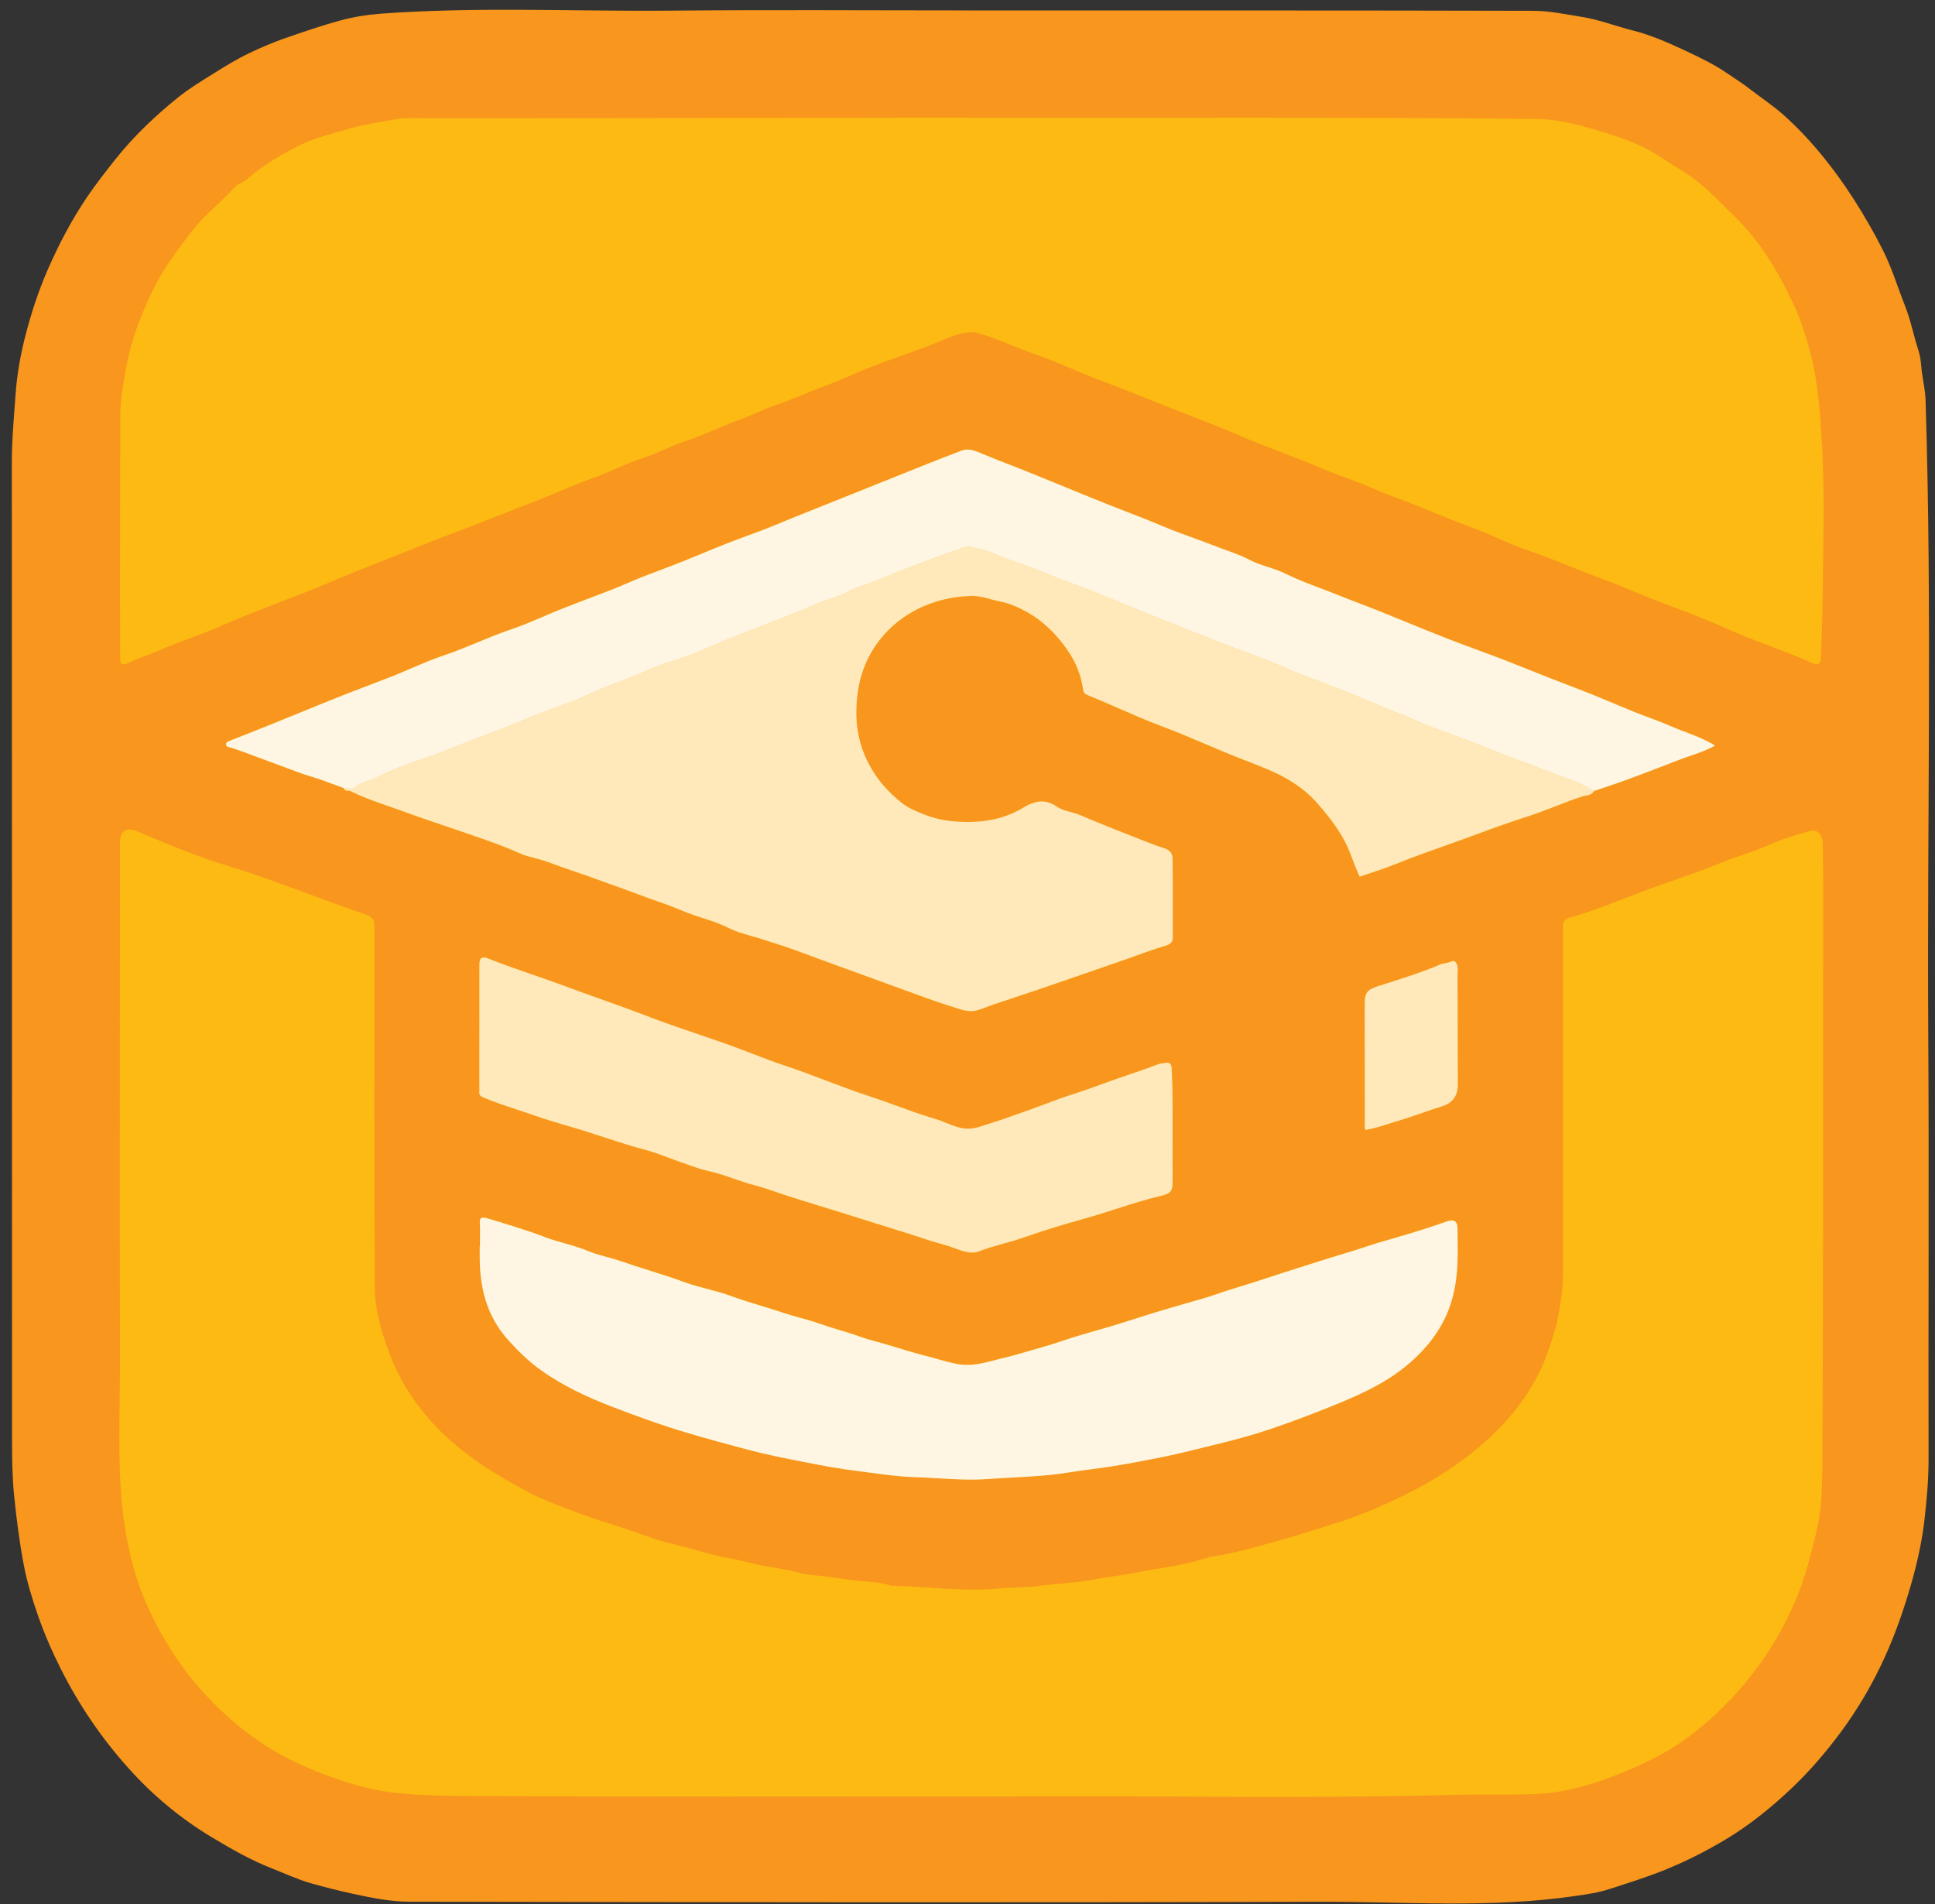 <svg width="125" height="123" viewBox="0 0 125 123" fill="none" xmlns="http://www.w3.org/2000/svg">
<rect x="0" y="0" width="125" height="123" fill="#333333" stroke="none"/>
<g clip-path="url(#clip0_4_6)">
<path d="M31.875 2.559H93.69C109.32 2.559 122.006 15.245 122.006 30.876V92.69C122.006 108.32 109.32 121.006 93.69 121.006H31.875C16.245 121.006 3.559 108.32 3.559 92.69V30.876C3.559 15.245 16.245 2.559 31.875 2.559Z" fill="#FDBA13"/>
<path d="M62.684 0.678C74.8 0.678 86.917 0.668 99.034 0.698C100.091 0.698 101.149 0.927 102.202 1.095C103.33 1.273 104.378 1.695 105.466 1.965C106.686 2.27 107.835 2.788 108.964 3.317C109.834 3.729 110.713 4.151 111.506 4.69C112.025 5.046 112.564 5.376 113.062 5.768C113.774 6.322 114.527 6.815 115.208 7.42C116.174 8.28 117.049 9.225 117.852 10.227C118.523 11.061 119.149 11.93 119.733 12.841C120.42 13.908 121.045 14.996 121.62 16.13C122.21 17.295 122.581 18.541 123.059 19.746C123.435 20.691 123.618 21.688 123.933 22.644C124.05 22.995 124.091 23.391 124.121 23.747C124.182 24.454 124.371 25.135 124.391 25.852C124.818 39.438 124.488 53.035 124.564 66.621C124.62 75.84 124.564 85.053 124.584 94.271C124.584 95.588 124.467 96.895 124.32 98.181C124.157 99.61 123.837 101.034 123.43 102.437C122.977 103.993 122.454 105.508 121.788 106.983C121.005 108.722 120.049 110.359 118.92 111.89C117.969 113.171 116.932 114.386 115.772 115.49C114.461 116.735 113.062 117.874 111.517 118.805C110.301 119.532 109.04 120.183 107.718 120.727C106.483 121.235 105.217 121.632 103.956 122.039C103.254 122.267 102.502 122.374 101.769 122.481C96.268 123.289 90.725 122.842 85.204 122.857C65.623 122.918 46.036 122.888 26.455 122.852C25.235 122.852 24.005 122.603 22.789 122.339C21.874 122.14 20.969 121.912 20.074 121.657C19.205 121.408 18.371 121.017 17.527 120.686C16.174 120.152 14.924 119.435 13.683 118.688C11.654 117.468 9.859 115.973 8.283 114.208C6.544 112.266 5.095 110.135 3.92 107.797C3.351 106.663 2.847 105.498 2.436 104.314C2.069 103.256 1.739 102.178 1.53 101.064C1.246 99.564 1.058 98.064 0.905 96.549C0.788 95.349 0.778 94.159 0.778 92.97C0.768 71.939 0.778 50.904 0.763 29.874C0.763 28.395 0.905 26.925 1.007 25.456C1.093 24.24 1.307 23.025 1.602 21.84C1.988 20.31 2.471 18.815 3.112 17.356C3.824 15.734 4.637 14.193 5.629 12.724C6.193 11.895 6.803 11.112 7.424 10.329C8.644 8.793 10.042 7.466 11.557 6.251C12.244 5.702 12.996 5.249 13.744 4.781C14.517 4.298 15.284 3.82 16.108 3.429C16.856 3.073 17.608 2.748 18.386 2.478C19.591 2.061 20.791 1.644 22.022 1.314C22.845 1.09 23.705 0.953 24.554 0.887C30.788 0.424 37.032 0.744 43.27 0.688C49.738 0.627 56.201 0.673 62.668 0.673V0.683L62.684 0.678ZM22.21 50.909C22.266 51.169 22.505 51.042 22.647 51.113C23.756 51.662 24.945 52.013 26.105 52.44C27.34 52.898 28.601 53.304 29.852 53.736C31.103 54.169 32.369 54.586 33.584 55.135C34.128 55.379 34.764 55.46 35.343 55.674C36.188 55.989 37.052 56.269 37.901 56.574C38.75 56.874 39.599 57.179 40.443 57.489C41.226 57.774 41.999 58.079 42.792 58.343C43.337 58.526 43.86 58.755 44.389 58.964C45.269 59.309 46.194 59.513 47.053 59.945C47.735 60.291 48.513 60.443 49.245 60.682C49.875 60.886 50.511 61.079 51.136 61.302C52.036 61.623 52.926 61.963 53.816 62.289C54.66 62.599 55.509 62.899 56.358 63.209C57.162 63.499 57.96 63.794 58.758 64.084C59.638 64.399 60.513 64.74 61.407 65.004C61.951 65.167 62.501 65.431 63.09 65.279C63.462 65.182 63.818 65.014 64.184 64.892C65.073 64.592 65.963 64.302 66.853 64.002C67.931 63.636 69.004 63.265 70.077 62.894C70.982 62.584 71.887 62.269 72.792 61.953C73.616 61.669 74.429 61.348 75.268 61.104C75.599 61.008 75.756 60.875 75.756 60.55C75.756 58.882 75.766 57.214 75.746 55.552C75.746 55.236 75.66 54.952 75.248 54.819C74.866 54.697 74.485 54.56 74.114 54.413C72.66 53.843 71.211 53.279 69.772 52.664C69.268 52.45 68.709 52.425 68.231 52.094C67.56 51.636 66.883 51.697 66.156 52.15C65.18 52.75 64.082 53.06 62.912 53.096C61.834 53.131 60.777 53.045 59.77 52.648C59.252 52.445 58.702 52.236 58.275 51.896C57.68 51.423 57.126 50.879 56.673 50.254C56.013 49.333 55.57 48.301 55.397 47.187C55.301 46.567 55.291 45.931 55.341 45.291C55.392 44.681 55.489 44.081 55.677 43.511C56.704 40.338 59.668 38.549 62.785 38.503C63.385 38.493 63.96 38.737 64.55 38.849C65.201 38.976 65.785 39.235 66.345 39.545C67.346 40.105 68.144 40.888 68.831 41.823C69.431 42.647 69.812 43.516 69.96 44.508C69.99 44.701 70.016 44.813 70.234 44.899C71.841 45.55 73.402 46.308 75.029 46.913C76.488 47.457 77.912 48.108 79.356 48.698C80.241 49.064 81.146 49.384 82.016 49.76C83.144 50.248 84.207 50.894 85.056 51.85C85.712 52.587 86.302 53.35 86.79 54.204C87.232 54.987 87.461 55.857 87.832 56.635C88.615 56.365 89.373 56.136 90.105 55.842C91.849 55.13 93.639 54.55 95.398 53.894C96.522 53.472 97.661 53.075 98.805 52.704C99.964 52.328 101.068 51.82 102.232 51.448C102.471 51.372 102.822 51.403 102.969 51.093C103.681 50.848 104.398 50.62 105.105 50.36C106.234 49.943 107.357 49.506 108.481 49.074C109.229 48.784 110.017 48.586 110.779 48.159C109.834 47.574 108.822 47.304 107.876 46.887C107.118 46.557 106.335 46.292 105.568 45.987C104.683 45.632 103.813 45.25 102.929 44.894C101.952 44.503 100.971 44.132 99.99 43.75C98.932 43.333 97.88 42.906 96.822 42.499C95.693 42.067 94.554 41.671 93.43 41.228C91.981 40.659 90.547 40.059 89.103 39.479C88.209 39.118 87.293 38.793 86.403 38.427C85.28 37.969 84.121 37.598 83.037 37.059C82.265 36.678 81.415 36.545 80.648 36.133C80.002 35.788 79.27 35.574 78.578 35.305C77.454 34.862 76.3 34.491 75.187 34.023C73.707 33.403 72.202 32.849 70.712 32.244C69.629 31.806 68.546 31.364 67.468 30.916C66.156 30.372 64.819 29.884 63.502 29.335C63.106 29.172 62.617 28.918 62.124 29.101C61.199 29.447 60.279 29.813 59.363 30.179C57.787 30.805 56.216 31.44 54.645 32.071C53.674 32.457 52.708 32.849 51.736 33.235C50.882 33.571 50.043 33.942 49.184 34.267C48.396 34.562 47.608 34.842 46.825 35.152C45.904 35.518 44.989 35.91 44.069 36.276C43.179 36.627 42.274 36.952 41.384 37.308C40.779 37.547 40.189 37.827 39.584 38.06C38.481 38.493 37.367 38.899 36.264 39.337C35.181 39.764 34.128 40.277 33.025 40.649C31.545 41.147 30.142 41.838 28.662 42.337C27.544 42.713 26.471 43.232 25.372 43.669C24.274 44.106 23.161 44.513 22.062 44.945C20.639 45.51 19.225 46.094 17.806 46.669C16.8 47.076 15.793 47.477 14.781 47.874C14.654 47.925 14.583 47.971 14.598 48.118C14.613 48.26 14.73 48.235 14.822 48.265C15.147 48.377 15.478 48.484 15.803 48.601C16.403 48.82 16.993 49.053 17.593 49.267C18.442 49.572 19.276 49.923 20.14 50.177C20.837 50.386 21.518 50.66 22.205 50.909H22.21ZM64.204 116.064C72.675 115.952 83.383 116.237 94.091 115.947C95.225 115.917 96.359 115.932 97.493 115.932C98.719 115.932 99.954 115.907 101.154 115.657C102.196 115.439 103.224 115.129 104.235 114.737C105.908 114.091 107.525 113.349 108.969 112.286C110.367 111.259 111.613 110.069 112.732 108.727C114.125 107.059 115.218 105.239 116.057 103.23C116.647 101.822 116.998 100.353 117.354 98.888C117.684 97.505 117.72 96.056 117.725 94.648C117.786 84.066 117.766 73.48 117.771 62.899C117.771 60.108 117.791 57.311 117.755 54.52C117.75 53.94 117.415 53.538 116.911 53.686C116.072 53.935 115.218 54.158 114.425 54.52C113.296 55.028 112.101 55.348 110.962 55.821C109.284 56.513 107.535 57.041 105.837 57.692C104.363 58.257 102.908 58.862 101.378 59.279C101.113 59.35 100.971 59.523 100.971 59.813C100.976 60.346 100.971 60.88 100.971 61.414C100.971 68.314 100.971 75.214 100.971 82.114C100.971 83.177 100.829 84.214 100.61 85.256C100.463 85.973 100.224 86.639 99.99 87.326C99.573 88.536 98.963 89.644 98.21 90.666C97.315 91.887 96.242 92.934 95.058 93.88C93.675 94.978 92.169 95.878 90.588 96.651C89.185 97.337 87.741 97.948 86.246 98.41C85.036 98.787 83.831 99.188 82.605 99.524C81.329 99.87 80.068 100.261 78.761 100.48C78.39 100.541 78.014 100.607 77.663 100.724C76.905 100.978 76.117 101.11 75.339 101.247C74.811 101.339 74.256 101.405 73.743 101.522C72.721 101.751 71.678 101.832 70.656 102.036C69.568 102.254 68.439 102.28 67.336 102.427C66.375 102.554 65.394 102.539 64.418 102.625C62.175 102.824 59.938 102.503 57.701 102.442C57.635 102.442 57.563 102.442 57.502 102.422C56.765 102.153 55.977 102.193 55.219 102.102C54.487 102.015 53.755 101.878 53.013 101.802C52.586 101.761 52.123 101.741 51.701 101.619C50.821 101.364 49.911 101.283 49.021 101.09C48.309 100.937 47.602 100.734 46.875 100.617C46.133 100.5 45.411 100.241 44.674 100.053C44.074 99.9 43.474 99.753 42.879 99.59C41.964 99.336 41.079 98.965 40.169 98.68C38.964 98.303 37.759 97.912 36.584 97.449C35.715 97.109 34.825 96.778 34.006 96.331C32.76 95.644 31.52 94.948 30.371 94.088C29.303 93.29 28.311 92.405 27.472 91.383C26.532 90.244 25.754 88.988 25.22 87.59C24.666 86.151 24.218 84.666 24.213 83.141C24.162 75.458 24.188 67.775 24.188 60.092C24.188 59.64 24.264 59.294 23.593 59.065C22.327 58.638 21.061 58.165 19.805 57.703C18.117 57.077 16.428 56.452 14.695 55.928C12.717 55.333 10.81 54.514 8.898 53.721C8.146 53.411 7.749 53.66 7.749 54.453C7.749 65.635 7.724 76.821 7.749 88.002C7.754 91.226 7.571 94.449 7.932 97.673C8.039 98.619 8.212 99.554 8.42 100.464C8.695 101.664 9.102 102.849 9.62 103.968C10.525 105.92 11.674 107.725 13.139 109.332C14.608 110.944 16.256 112.317 18.162 113.364C19.332 114.01 20.567 114.508 21.839 114.951C23.1 115.388 24.391 115.708 25.698 115.84C27.615 116.029 29.552 116.018 31.474 116.029C41.638 116.084 51.807 116.054 64.214 116.054L64.204 116.064ZM62.775 7.603C61.707 7.603 60.64 7.603 59.577 7.603C48.975 7.614 38.379 7.629 27.777 7.644C27.01 7.644 26.227 7.573 25.484 7.715C24.605 7.883 23.715 8.01 22.845 8.234C22.128 8.417 21.427 8.646 20.72 8.849C19.861 9.098 19.037 9.525 18.254 9.973C17.44 10.441 16.647 10.964 15.94 11.59C15.707 11.798 15.386 11.839 15.168 12.083C14.323 13.034 13.301 13.802 12.503 14.808C11.969 15.479 11.456 16.171 10.968 16.873C10.174 18.007 9.6 19.257 9.086 20.539C8.659 21.602 8.334 22.69 8.135 23.828C7.968 24.8 7.78 25.771 7.774 26.757C7.754 30.693 7.759 34.623 7.754 38.559C7.754 39.86 7.764 41.157 7.764 42.459C7.764 42.835 7.79 43.064 8.283 42.825C8.918 42.515 9.615 42.311 10.261 42.026C11.588 41.442 12.976 41.015 14.298 40.43C16.393 39.499 18.559 38.757 20.669 37.883C21.94 37.354 23.216 36.82 24.498 36.316C25.342 35.986 26.191 35.66 27.03 35.315C28.22 34.827 29.43 34.389 30.635 33.922C31.357 33.642 32.079 33.357 32.806 33.072C33.599 32.762 34.398 32.457 35.191 32.137C36.208 31.73 37.209 31.267 38.247 30.906C39.381 30.51 40.438 29.94 41.587 29.574C42.487 29.284 43.331 28.811 44.231 28.517C45.386 28.135 46.474 27.596 47.613 27.179C48.508 26.849 49.367 26.417 50.272 26.111C51.269 25.776 52.214 25.328 53.201 24.968C54.233 24.591 55.23 24.108 56.257 23.712C57.436 23.254 58.636 22.842 59.826 22.405C60.619 22.115 61.367 21.708 62.196 21.525C62.521 21.454 62.867 21.424 63.187 21.52C64.529 21.912 65.79 22.527 67.112 22.979C68.409 23.422 69.644 24.037 70.936 24.52C72.66 25.161 74.358 25.862 76.072 26.534C77.414 27.057 78.761 27.571 80.083 28.14C81.848 28.903 83.663 29.518 85.427 30.276C86.465 30.723 87.553 31.044 88.58 31.506C89.571 31.954 90.598 32.294 91.605 32.696C92.251 32.956 92.891 33.22 93.532 33.484C94.463 33.866 95.424 34.176 96.334 34.583C97.188 34.969 98.052 35.345 98.927 35.64C100.473 36.159 101.947 36.835 103.478 37.389C104.8 37.867 106.081 38.457 107.398 38.955C108.766 39.474 110.149 39.977 111.481 40.583C113.312 41.416 115.239 42.006 117.069 42.835C117.328 42.952 117.618 42.967 117.633 42.494C117.674 41.035 117.74 39.576 117.75 38.121C117.776 34.816 117.893 31.506 117.669 28.196C117.557 26.518 117.445 24.856 117.049 23.213C116.739 21.917 116.342 20.651 115.772 19.461C114.811 17.457 113.678 15.556 112.056 13.985C110.957 12.922 109.94 11.778 108.603 10.99C107.952 10.608 107.337 10.156 106.681 9.785C105.583 9.159 104.388 8.778 103.178 8.417C101.856 8.02 100.524 7.69 99.146 7.68C87.029 7.563 74.912 7.619 62.795 7.608L62.775 7.603ZM31.006 80.512C31.006 80.512 30.996 80.512 30.991 80.512C30.991 80.711 30.991 80.914 30.991 81.112C30.976 83.131 31.428 84.992 32.816 86.543C33.462 87.26 34.143 87.931 34.932 88.495C36.381 89.537 37.982 90.265 39.64 90.905C41.181 91.495 42.721 92.054 44.303 92.527C45.63 92.924 46.967 93.28 48.304 93.641C49.509 93.966 50.74 94.205 51.97 94.444C53.14 94.673 54.314 94.892 55.494 95.034C56.684 95.176 57.879 95.38 59.068 95.415C60.655 95.461 62.231 95.654 63.828 95.537C65.572 95.41 67.321 95.395 69.06 95.11C70.011 94.953 70.972 94.861 71.927 94.704C73.01 94.526 74.088 94.322 75.166 94.103C76.285 93.875 77.388 93.585 78.497 93.315C79.712 93.02 80.912 92.7 82.102 92.299C83.363 91.871 84.609 91.404 85.844 90.905C87.578 90.209 89.281 89.482 90.756 88.297C91.864 87.402 92.775 86.36 93.38 85.068C93.924 83.909 94.122 82.668 94.158 81.402C94.178 80.736 94.158 80.07 94.158 79.404C94.158 78.855 93.934 78.728 93.395 78.921C92.642 79.19 91.88 79.434 91.112 79.668C90.166 79.958 89.2 80.202 88.264 80.522C87.466 80.797 86.653 81.026 85.844 81.275C85.127 81.499 84.405 81.728 83.688 81.956C82.748 82.261 81.807 82.567 80.861 82.871C80.099 83.116 79.326 83.329 78.573 83.599C77.836 83.863 77.078 84.056 76.326 84.275C75.761 84.443 75.187 84.6 74.627 84.773C73.682 85.068 72.746 85.388 71.795 85.663C71.022 85.887 70.25 86.105 69.482 86.339C68.76 86.558 68.043 86.827 67.316 87.026C66.497 87.244 65.694 87.509 64.865 87.707C63.868 87.941 62.923 88.307 61.845 88.109C61.158 87.982 60.502 87.763 59.836 87.59C58.992 87.376 58.153 87.112 57.314 86.858C56.76 86.69 56.191 86.568 55.657 86.375C54.741 86.044 53.801 85.811 52.891 85.485C52.153 85.221 51.37 85.058 50.628 84.809C49.479 84.422 48.304 84.117 47.165 83.695C46.204 83.339 45.177 83.177 44.216 82.821C42.864 82.322 41.481 81.946 40.123 81.468C39.431 81.224 38.689 81.097 38.013 80.817C37.062 80.421 36.04 80.243 35.084 79.867C34.362 79.582 33.61 79.363 32.872 79.119C32.384 78.961 31.896 78.814 31.403 78.677C31.133 78.6 30.976 78.646 30.996 79.002C31.026 79.5 31.006 80.004 31.006 80.502V80.512ZM30.971 66.341C30.971 67.689 30.971 69.041 30.971 70.389C30.971 70.567 30.904 70.765 31.179 70.882C32.267 71.345 33.401 71.67 34.515 72.062C35.613 72.448 36.742 72.743 37.855 73.094C39.167 73.506 40.459 73.968 41.791 74.314C42.498 74.497 43.179 74.802 43.87 75.041C44.511 75.26 45.147 75.519 45.803 75.662C46.804 75.88 47.74 76.312 48.726 76.567C49.484 76.76 50.221 77.044 50.969 77.289C51.569 77.482 52.169 77.67 52.774 77.853C53.47 78.072 54.172 78.285 54.868 78.499C55.621 78.733 56.373 78.972 57.126 79.211C58.046 79.5 58.977 79.775 59.892 80.09C60.456 80.283 61.036 80.4 61.596 80.609C62.124 80.802 62.694 81.056 63.268 80.833C64.234 80.461 65.246 80.263 66.217 79.917C67.494 79.465 68.8 79.078 70.107 78.712C71.745 78.255 73.336 77.65 74.989 77.258C75.66 77.1 75.761 76.933 75.751 76.236C75.751 75.987 75.751 75.738 75.751 75.489C75.731 73.333 75.792 71.182 75.69 69.026C75.68 68.823 75.614 68.624 75.339 68.66C75.136 68.69 74.938 68.706 74.729 68.787C73.707 69.184 72.66 69.504 71.633 69.88C70.829 70.175 70.026 70.465 69.207 70.724C68.333 70.999 67.484 71.35 66.619 71.66C65.724 71.98 64.829 72.311 63.919 72.59C63.39 72.753 62.877 72.992 62.272 72.906C61.616 72.814 61.062 72.478 60.451 72.3C58.992 71.873 57.584 71.284 56.14 70.816C54.299 70.216 52.519 69.448 50.679 68.838C49.458 68.436 48.274 67.928 47.059 67.496C45.289 66.865 43.494 66.306 41.745 65.624C40.001 64.948 38.231 64.358 36.482 63.708C34.835 63.097 33.157 62.579 31.525 61.923C31.138 61.77 30.971 61.882 30.971 62.299C30.965 63.647 30.971 64.999 30.971 66.346V66.341ZM88.224 72.997C88.925 72.875 89.592 72.626 90.263 72.428C91.239 72.138 92.2 71.772 93.176 71.462C93.841 71.255 94.171 70.789 94.168 70.063C94.163 67.668 94.158 65.269 94.153 62.874C94.153 62.726 94.178 62.569 94.147 62.426C94.102 62.228 93.98 61.999 93.746 62.116C93.502 62.238 93.232 62.223 92.998 62.324C91.742 62.868 90.436 63.25 89.139 63.672C88.3 63.941 88.158 64.074 88.158 64.938C88.158 67.45 88.158 69.962 88.163 72.478C88.163 72.656 88.127 72.845 88.219 73.002L88.224 72.997Z" fill="#F8961D"/>
<path d="M102.479 50.837C102.644 50.923 102.808 51.008 102.974 51.087L102.98 51.097C103.217 51.016 103.455 50.936 103.692 50.857C104.168 50.697 104.644 50.538 105.115 50.365C106.034 50.026 106.95 49.673 107.865 49.32C108.074 49.24 108.282 49.159 108.491 49.079C108.719 48.991 108.951 48.912 109.183 48.832C109.717 48.65 110.258 48.465 110.79 48.164C110.162 47.776 109.505 47.526 108.858 47.281C108.53 47.156 108.204 47.033 107.886 46.892C107.441 46.698 106.987 46.528 106.532 46.358C106.213 46.239 105.894 46.12 105.578 45.992C105.135 45.815 104.697 45.63 104.258 45.446C103.82 45.261 103.381 45.077 102.939 44.899C102.404 44.685 101.867 44.478 101.33 44.272C100.886 44.101 100.442 43.93 100 43.755C99.538 43.575 99.079 43.392 98.619 43.208C98.025 42.971 97.431 42.734 96.832 42.504C96.343 42.317 95.851 42.136 95.36 41.956C94.719 41.72 94.077 41.484 93.441 41.233C92.571 40.892 91.707 40.539 90.843 40.186C90.267 39.951 89.691 39.716 89.114 39.484C88.666 39.304 88.215 39.131 87.764 38.958C87.312 38.785 86.861 38.612 86.414 38.432C86.055 38.287 85.693 38.151 85.331 38.014C84.558 37.722 83.785 37.431 83.048 37.064C82.679 36.879 82.293 36.754 81.906 36.629C81.483 36.491 81.059 36.354 80.658 36.138C80.221 35.905 79.746 35.734 79.269 35.563C79.041 35.481 78.812 35.399 78.588 35.31C78.111 35.122 77.628 34.947 77.145 34.772C76.491 34.534 75.838 34.297 75.197 34.028C74.35 33.67 73.493 33.337 72.636 33.004C71.997 32.756 71.357 32.507 70.722 32.249C70.405 32.119 70.087 31.989 69.769 31.86C69.004 31.549 68.24 31.238 67.478 30.922C66.788 30.633 66.091 30.36 65.393 30.088C64.765 29.843 64.136 29.598 63.513 29.34C63.47 29.323 63.426 29.304 63.382 29.285C63.011 29.128 62.575 28.943 62.135 29.106C61.209 29.457 60.289 29.818 59.373 30.184C58.637 30.477 57.901 30.774 57.164 31.07C56.329 31.407 55.493 31.743 54.655 32.076C54.253 32.236 53.852 32.397 53.451 32.559C52.883 32.788 52.316 33.017 51.747 33.24C51.374 33.386 51.004 33.54 50.635 33.693C50.157 33.891 49.679 34.089 49.194 34.272C48.861 34.4 48.526 34.523 48.19 34.646C47.737 34.813 47.284 34.979 46.835 35.157C46.356 35.346 45.882 35.542 45.408 35.738C44.965 35.921 44.523 36.104 44.079 36.281C43.6 36.472 43.118 36.655 42.635 36.837C42.22 36.994 41.806 37.151 41.394 37.313C41.092 37.432 40.793 37.561 40.494 37.689C40.196 37.818 39.897 37.946 39.594 38.066C39.087 38.264 38.577 38.458 38.067 38.651C37.468 38.878 36.87 39.106 36.274 39.342C35.865 39.503 35.461 39.676 35.056 39.85C34.389 40.136 33.722 40.422 33.035 40.654C32.295 40.903 31.575 41.2 30.854 41.498C30.133 41.795 29.412 42.093 28.672 42.342C27.96 42.581 27.265 42.879 26.572 43.176C26.176 43.346 25.781 43.515 25.383 43.674C24.875 43.874 24.364 44.068 23.852 44.263C23.258 44.489 22.663 44.715 22.073 44.95C21.123 45.326 20.179 45.712 19.234 46.097C18.762 46.29 18.29 46.482 17.817 46.674C16.81 47.081 15.803 47.482 14.791 47.879C14.664 47.93 14.588 47.975 14.608 48.123C14.623 48.23 14.693 48.242 14.764 48.255C14.787 48.259 14.81 48.263 14.832 48.27C15.162 48.377 15.488 48.489 15.813 48.606C16.055 48.695 16.297 48.786 16.539 48.878C16.893 49.011 17.247 49.145 17.603 49.272C17.904 49.378 18.201 49.491 18.5 49.603C19.044 49.809 19.589 50.015 20.151 50.182C20.622 50.322 21.082 50.495 21.541 50.666C21.766 50.75 21.99 50.834 22.215 50.914C22.289 50.914 22.372 50.925 22.454 50.936C22.628 50.958 22.802 50.98 22.891 50.904C23.166 50.667 23.491 50.554 23.814 50.441C24.011 50.372 24.207 50.304 24.391 50.208C25.274 49.743 26.211 49.415 27.147 49.088C27.451 48.981 27.755 48.875 28.057 48.764C28.617 48.557 29.171 48.339 29.725 48.12C30.375 47.863 31.024 47.606 31.683 47.37C32.211 47.182 32.727 46.967 33.244 46.753C33.579 46.614 33.913 46.475 34.25 46.343C34.677 46.176 35.107 46.017 35.537 45.858C36.456 45.517 37.374 45.178 38.257 44.762C38.796 44.508 39.351 44.301 39.906 44.094C40.487 43.877 41.069 43.66 41.633 43.389C42.279 43.079 43.001 42.85 43.708 42.632C44.458 42.398 45.183 42.085 45.909 41.77C46.275 41.612 46.642 41.453 47.013 41.304C47.544 41.093 48.078 40.886 48.612 40.68C49.295 40.416 49.979 40.152 50.658 39.876C50.857 39.794 51.057 39.717 51.257 39.639C51.646 39.488 52.035 39.337 52.418 39.159C52.771 38.994 53.142 38.867 53.514 38.739C53.913 38.601 54.314 38.463 54.696 38.279C54.771 38.242 54.845 38.202 54.919 38.162C55.091 38.069 55.264 37.976 55.448 37.923C56.07 37.747 56.663 37.497 57.257 37.248C57.639 37.087 58.022 36.926 58.413 36.784C58.829 36.634 59.242 36.476 59.654 36.319C60.37 36.046 61.085 35.774 61.814 35.538C61.883 35.516 61.956 35.487 62.029 35.457C62.252 35.368 62.49 35.273 62.704 35.33C62.807 35.356 62.912 35.382 63.016 35.407C63.455 35.514 63.897 35.622 64.296 35.803C64.788 36.025 65.296 36.201 65.803 36.377C66.248 36.531 66.693 36.685 67.128 36.871C67.826 37.17 68.539 37.433 69.253 37.696C69.959 37.957 70.665 38.217 71.358 38.513C72.828 39.138 74.307 39.728 75.787 40.318C76.608 40.646 77.431 40.965 78.254 41.284C78.63 41.429 79.006 41.575 79.382 41.721C79.761 41.87 80.143 42.013 80.525 42.156C81.334 42.459 82.143 42.762 82.931 43.114C83.655 43.435 84.395 43.711 85.133 43.985C85.214 44.015 85.295 44.045 85.376 44.075C86.383 44.452 87.38 44.853 88.361 45.276C88.855 45.488 89.354 45.686 89.853 45.885C90.489 46.138 91.126 46.392 91.753 46.674C92.437 46.979 93.145 47.234 93.854 47.489C94.372 47.675 94.89 47.861 95.398 48.067C96.425 48.479 97.463 48.886 98.5 49.257C98.89 49.397 99.275 49.55 99.659 49.704C100.211 49.924 100.763 50.145 101.332 50.325C101.728 50.448 102.104 50.643 102.479 50.837Z" fill="#FEF5E3"/>
<path d="M31.009 80.085C31.008 80.227 31.006 80.37 31.006 80.512V80.522H30.991V81.122C30.975 83.141 31.428 85.007 32.816 86.553C33.457 87.27 34.143 87.941 34.931 88.505C36.38 89.547 37.982 90.28 39.64 90.915C41.175 91.505 42.721 92.064 44.302 92.537C45.629 92.934 46.967 93.295 48.304 93.651C49.514 93.971 50.745 94.215 51.97 94.454C53.139 94.683 54.314 94.902 55.494 95.044C55.809 95.082 56.125 95.124 56.441 95.166C57.317 95.282 58.194 95.399 59.068 95.425C59.577 95.44 60.085 95.47 60.594 95.5C61.668 95.563 62.744 95.627 63.827 95.547C64.339 95.51 64.851 95.483 65.363 95.455C66.599 95.388 67.833 95.322 69.059 95.12C69.537 95.041 70.017 94.979 70.498 94.916C70.975 94.854 71.451 94.792 71.927 94.713C73.015 94.536 74.088 94.332 75.166 94.114C76.005 93.942 76.836 93.736 77.666 93.53C77.943 93.461 78.219 93.393 78.496 93.325C79.717 93.031 80.917 92.71 82.102 92.308C83.362 91.876 84.608 91.414 85.844 90.915C87.578 90.219 89.281 89.492 90.756 88.307C91.864 87.412 92.774 86.37 93.379 85.078C93.923 83.919 94.122 82.678 94.157 81.412C94.171 80.968 94.166 80.524 94.162 80.08C94.159 79.858 94.157 79.636 94.157 79.414C94.162 78.865 93.933 78.737 93.395 78.931C92.637 79.2 91.874 79.444 91.112 79.678C90.754 79.788 90.394 79.891 90.034 79.994C89.44 80.163 88.846 80.333 88.264 80.532C87.769 80.702 87.27 80.852 86.772 81.001C86.462 81.094 86.152 81.187 85.844 81.285C85.123 81.508 84.407 81.737 83.691 81.965L83.688 81.966C82.742 82.271 81.802 82.576 80.861 82.882C80.558 82.981 80.254 83.073 79.951 83.165C79.49 83.306 79.03 83.446 78.573 83.609C78.065 83.791 77.547 83.937 77.028 84.083C76.794 84.149 76.559 84.215 76.325 84.285C76.094 84.354 75.861 84.421 75.629 84.488C75.294 84.585 74.96 84.681 74.627 84.783C74.225 84.906 73.824 85.035 73.423 85.164C72.882 85.338 72.341 85.512 71.795 85.673C71.615 85.725 71.435 85.777 71.254 85.829C70.662 85.999 70.07 86.17 69.481 86.349C69.183 86.44 68.885 86.539 68.588 86.638C68.165 86.778 67.742 86.919 67.315 87.036C67.017 87.117 66.72 87.204 66.424 87.291C65.907 87.443 65.391 87.594 64.865 87.717C64.666 87.763 64.47 87.815 64.275 87.866C63.485 88.074 62.709 88.278 61.844 88.119C61.404 88.037 60.976 87.916 60.55 87.795C60.312 87.728 60.075 87.66 59.836 87.6C59.129 87.421 58.425 87.207 57.723 86.992C57.586 86.951 57.45 86.909 57.314 86.868C57.099 86.802 56.881 86.744 56.663 86.685C56.322 86.594 55.982 86.503 55.656 86.385C55.187 86.214 54.709 86.069 54.23 85.924C53.782 85.788 53.333 85.653 52.89 85.495C52.492 85.353 52.083 85.24 51.675 85.128C51.323 85.031 50.971 84.934 50.627 84.819C50.156 84.66 49.679 84.515 49.203 84.37C48.519 84.162 47.836 83.954 47.165 83.705C46.684 83.527 46.187 83.398 45.69 83.268C45.193 83.138 44.696 83.009 44.216 82.831C43.484 82.561 42.741 82.327 41.999 82.093C41.371 81.895 40.743 81.697 40.123 81.478C39.826 81.374 39.522 81.292 39.218 81.211C38.809 81.101 38.401 80.991 38.013 80.827C37.508 80.616 36.988 80.467 36.468 80.32C36.001 80.187 35.536 80.054 35.084 79.876C34.503 79.648 33.907 79.458 33.309 79.269C33.163 79.222 33.018 79.176 32.872 79.129C32.384 78.971 31.896 78.829 31.402 78.687C31.133 78.61 30.975 78.661 30.996 79.012C31.017 79.368 31.013 79.727 31.009 80.085Z" fill="#FEF5E3"/>
<path d="M102.423 51.402C102.631 51.365 102.863 51.322 102.975 51.087L102.97 51.077C102.804 50.998 102.639 50.913 102.474 50.827C102.099 50.633 101.723 50.438 101.327 50.314C100.753 50.136 100.197 49.913 99.641 49.69C99.261 49.537 98.881 49.385 98.495 49.246C97.458 48.875 96.421 48.469 95.393 48.057C94.908 47.863 94.416 47.687 93.925 47.51C93.191 47.247 92.457 46.983 91.748 46.663C91.121 46.381 90.484 46.128 89.848 45.875C89.349 45.676 88.85 45.478 88.356 45.265C87.375 44.843 86.378 44.441 85.371 44.065C85.29 44.035 85.209 44.005 85.128 43.975C84.39 43.7 83.65 43.425 82.926 43.104C82.138 42.752 81.329 42.449 80.52 42.146C80.138 42.002 79.757 41.859 79.377 41.711C79.001 41.565 78.625 41.419 78.249 41.274C77.426 40.955 76.603 40.636 75.782 40.308L75.585 40.23C74.171 39.666 72.753 39.1 71.353 38.503C70.66 38.207 69.954 37.946 69.248 37.686C68.534 37.423 67.821 37.16 67.123 36.86C66.688 36.675 66.243 36.521 65.798 36.366C65.291 36.191 64.784 36.015 64.291 35.792C63.897 35.614 63.459 35.507 63.027 35.401C62.917 35.374 62.807 35.347 62.699 35.32C62.487 35.263 62.255 35.356 62.033 35.444C61.957 35.475 61.882 35.505 61.809 35.528C61.099 35.758 60.4 36.024 59.702 36.29C59.271 36.454 58.84 36.619 58.408 36.774C58.006 36.917 57.613 37.083 57.22 37.248C56.637 37.494 56.054 37.74 55.443 37.913C55.259 37.966 55.086 38.059 54.914 38.152C54.84 38.192 54.766 38.232 54.691 38.269C54.309 38.453 53.908 38.591 53.509 38.728C53.137 38.856 52.766 38.984 52.413 39.148C52.031 39.323 51.642 39.475 51.254 39.627C51.053 39.705 50.853 39.784 50.654 39.865C49.949 40.154 49.237 40.428 48.524 40.703C48.018 40.898 47.512 41.094 47.008 41.294C46.637 41.443 46.27 41.602 45.904 41.76C45.178 42.074 44.453 42.388 43.703 42.621C42.996 42.84 42.274 43.069 41.628 43.379C41.07 43.644 40.495 43.859 39.92 44.075C39.358 44.285 38.797 44.495 38.252 44.752C37.369 45.167 36.451 45.507 35.532 45.847C35.102 46.007 34.672 46.166 34.245 46.333C33.906 46.466 33.568 46.606 33.231 46.745C32.715 46.959 32.2 47.173 31.678 47.36C31.019 47.596 30.37 47.853 29.721 48.109C29.166 48.328 28.612 48.547 28.052 48.753C27.75 48.864 27.446 48.971 27.142 49.077C26.206 49.405 25.269 49.733 24.386 50.197C24.202 50.294 24.005 50.363 23.807 50.432C23.485 50.544 23.16 50.658 22.886 50.894C22.797 50.97 22.623 50.947 22.45 50.925C22.367 50.915 22.284 50.904 22.21 50.904C22.25 51.075 22.366 51.078 22.483 51.081C22.542 51.082 22.602 51.083 22.652 51.108C23.451 51.507 24.291 51.798 25.132 52.089C25.459 52.202 25.786 52.315 26.11 52.435C27.004 52.764 27.908 53.07 28.81 53.375C29.16 53.494 29.509 53.612 29.857 53.731C30.008 53.783 30.159 53.835 30.31 53.887C31.412 54.266 32.52 54.647 33.589 55.13C33.888 55.264 34.215 55.347 34.545 55.431C34.815 55.5 35.088 55.57 35.349 55.669C35.919 55.885 36.495 56.083 37.073 56.281C37.351 56.376 37.629 56.471 37.906 56.568C38.331 56.721 38.754 56.873 39.177 57.026C39.6 57.178 40.024 57.331 40.449 57.484C40.71 57.579 40.97 57.676 41.231 57.773C41.752 57.967 42.272 58.162 42.798 58.338C43.167 58.462 43.525 58.608 43.883 58.753C44.053 58.822 44.223 58.891 44.394 58.958C44.723 59.085 45.057 59.194 45.393 59.302C45.956 59.483 46.52 59.666 47.059 59.94C47.528 60.178 48.044 60.324 48.559 60.471C48.791 60.537 49.023 60.603 49.25 60.677C49.478 60.752 49.706 60.825 49.935 60.897C50.339 61.026 50.742 61.154 51.142 61.297C51.672 61.484 52.201 61.682 52.73 61.88C53.094 62.015 53.457 62.151 53.821 62.284C54.67 62.594 55.514 62.899 56.364 63.204C56.661 63.312 56.959 63.421 57.256 63.531C57.758 63.715 58.26 63.9 58.764 64.079C58.968 64.152 59.171 64.226 59.375 64.3C60.05 64.546 60.725 64.792 61.413 64.999C61.515 65.029 61.618 65.064 61.721 65.098C62.165 65.246 62.617 65.397 63.096 65.273C63.325 65.214 63.546 65.129 63.766 65.043C63.906 64.989 64.046 64.934 64.189 64.887C64.634 64.737 65.079 64.59 65.523 64.442C65.968 64.295 66.413 64.147 66.858 63.997C67.936 63.631 69.009 63.26 70.082 62.889C70.534 62.731 70.987 62.575 71.44 62.418C71.892 62.262 72.345 62.106 72.797 61.948C73.016 61.871 73.234 61.792 73.453 61.713C74.055 61.496 74.657 61.278 75.273 61.099C75.604 61.007 75.761 60.87 75.761 60.545C75.761 60.129 75.762 59.714 75.763 59.298C75.765 58.049 75.767 56.798 75.751 55.546C75.751 55.231 75.665 54.946 75.253 54.814C74.877 54.692 74.496 54.555 74.119 54.407C72.665 53.838 71.21 53.268 69.777 52.658C69.58 52.573 69.375 52.517 69.169 52.462C68.85 52.376 68.53 52.29 68.236 52.089C67.57 51.631 66.889 51.697 66.162 52.145C65.186 52.745 64.087 53.05 62.918 53.09C61.835 53.131 60.782 53.04 59.775 52.643C59.731 52.625 59.687 52.608 59.643 52.59C59.164 52.399 58.671 52.202 58.281 51.891C57.686 51.418 57.131 50.874 56.679 50.248C56.018 49.323 55.575 48.296 55.403 47.182C55.306 46.567 55.296 45.926 55.347 45.286C55.398 44.67 55.499 44.075 55.682 43.506C56.704 40.333 59.674 38.543 62.791 38.498C63.198 38.491 63.592 38.597 63.984 38.703C64.174 38.754 64.364 38.805 64.555 38.843C65.206 38.971 65.79 39.225 66.35 39.54C67.357 40.099 68.15 40.882 68.836 41.818C69.436 42.636 69.823 43.511 69.965 44.503C69.99 44.696 70.021 44.803 70.24 44.894C70.927 45.17 71.606 45.467 72.285 45.764C73.194 46.161 74.103 46.559 75.034 46.908C76.001 47.268 76.953 47.673 77.904 48.079C78.389 48.285 78.874 48.492 79.362 48.692C79.727 48.842 80.098 48.986 80.469 49.13C80.991 49.333 81.513 49.535 82.021 49.755C83.15 50.243 84.212 50.889 85.061 51.845C85.717 52.582 86.312 53.34 86.795 54.199C87.044 54.645 87.226 55.119 87.405 55.589C87.541 55.943 87.676 56.295 87.838 56.63C88.078 56.547 88.317 56.468 88.554 56.39C89.086 56.215 89.607 56.044 90.11 55.836C91.177 55.4 92.264 55.015 93.352 54.63C94.038 54.387 94.723 54.144 95.404 53.889C96.532 53.467 97.666 53.07 98.81 52.699C99.38 52.514 99.938 52.297 100.496 52.08C101.072 51.856 101.648 51.632 102.237 51.443C102.294 51.426 102.357 51.414 102.423 51.402Z" fill="#FFE8BA"/>
<path d="M30.971 66.336V62.294C30.971 61.877 31.143 61.765 31.525 61.918C32.471 62.295 33.434 62.628 34.396 62.961C35.093 63.203 35.791 63.444 36.482 63.702C37.226 63.979 37.974 64.246 38.722 64.513C39.732 64.873 40.743 65.234 41.745 65.619C42.847 66.046 43.968 66.427 45.089 66.809C45.746 67.033 46.404 67.257 47.058 67.49C47.561 67.67 48.059 67.862 48.558 68.055C49.261 68.326 49.965 68.598 50.679 68.833C51.574 69.129 52.455 69.463 53.335 69.797C54.265 70.15 55.194 70.502 56.14 70.811C56.747 71.009 57.347 71.227 57.946 71.445C58.775 71.746 59.604 72.047 60.451 72.295C60.692 72.365 60.922 72.459 61.153 72.552C61.512 72.698 61.872 72.845 62.272 72.9C62.764 72.967 63.192 72.824 63.622 72.681C63.721 72.648 63.819 72.615 63.919 72.585C64.654 72.359 65.377 72.1 66.102 71.84L66.107 71.838C66.277 71.777 66.448 71.716 66.619 71.655C66.956 71.536 67.29 71.41 67.624 71.284C68.148 71.087 68.673 70.89 69.207 70.719C70.026 70.46 70.829 70.17 71.632 69.875C72.066 69.716 72.504 69.567 72.942 69.418C73.542 69.215 74.141 69.011 74.729 68.782C74.899 68.716 75.063 68.693 75.228 68.671C75.265 68.665 75.302 68.66 75.339 68.655C75.609 68.619 75.68 68.817 75.69 69.021C75.758 70.455 75.753 71.891 75.749 73.328C75.747 74.046 75.744 74.765 75.751 75.484V76.231C75.761 76.933 75.66 77.095 74.988 77.253C74.014 77.484 73.06 77.789 72.106 78.094C71.443 78.307 70.779 78.519 70.107 78.707C68.8 79.073 67.494 79.46 66.217 79.912C65.771 80.071 65.315 80.199 64.86 80.326C64.323 80.477 63.788 80.627 63.268 80.827C62.74 81.033 62.212 80.835 61.723 80.651C61.68 80.635 61.638 80.619 61.595 80.604C61.292 80.491 60.982 80.405 60.672 80.319C60.41 80.246 60.148 80.174 59.892 80.085C59.213 79.851 58.529 79.64 57.843 79.428C57.604 79.354 57.365 79.28 57.126 79.205C56.373 78.966 55.621 78.728 54.868 78.494C54.305 78.317 53.737 78.143 53.172 77.97L53.17 77.969L52.773 77.848C52.556 77.78 52.339 77.712 52.121 77.645C51.736 77.526 51.351 77.407 50.968 77.283C50.711 77.201 50.455 77.113 50.199 77.025C49.713 76.859 49.226 76.691 48.726 76.561C48.275 76.446 47.836 76.293 47.397 76.141C46.873 75.958 46.348 75.775 45.803 75.656C45.312 75.551 44.838 75.38 44.364 75.21C44.2 75.151 44.035 75.092 43.87 75.036C43.621 74.951 43.375 74.857 43.128 74.764C42.686 74.597 42.245 74.43 41.791 74.309C40.867 74.069 39.962 73.773 39.056 73.476C38.657 73.346 38.257 73.215 37.855 73.089C37.437 72.957 37.017 72.833 36.597 72.709C35.899 72.504 35.2 72.298 34.514 72.056C34.148 71.927 33.778 71.805 33.408 71.682C32.658 71.435 31.907 71.186 31.179 70.877C30.954 70.781 30.961 70.63 30.968 70.481C30.97 70.448 30.971 70.416 30.971 70.383C30.964 69.485 30.966 68.584 30.968 67.684C30.969 67.235 30.971 66.785 30.971 66.336Z" fill="#FFE8BA"/>
<path d="M88.224 72.997C88.149 72.875 88.156 72.736 88.163 72.596C88.166 72.555 88.168 72.514 88.168 72.473V72.468C88.168 69.958 88.168 67.448 88.163 64.933C88.163 64.068 88.305 63.936 89.144 63.667C89.355 63.599 89.566 63.532 89.777 63.465C90.864 63.12 91.951 62.775 93.003 62.319C93.112 62.272 93.229 62.25 93.347 62.228C93.482 62.202 93.62 62.176 93.751 62.111C93.984 61.999 94.106 62.228 94.152 62.421C94.177 62.519 94.17 62.623 94.163 62.727C94.16 62.775 94.157 62.822 94.157 62.868C94.157 64.461 94.162 66.056 94.166 67.651V67.665V67.667C94.169 68.464 94.171 69.261 94.173 70.058C94.173 70.784 93.842 71.25 93.181 71.456C92.74 71.594 92.302 71.746 91.865 71.897C91.334 72.08 90.803 72.264 90.268 72.422C90.083 72.477 89.9 72.535 89.715 72.594C89.228 72.748 88.737 72.903 88.229 72.992L88.224 72.997Z" fill="#FFE8BA"/>
</g>
<defs>
<clipPath id="clip0_4_6">
<rect width="125" height="123" fill="white"/>
</clipPath>
</defs>
</svg>
